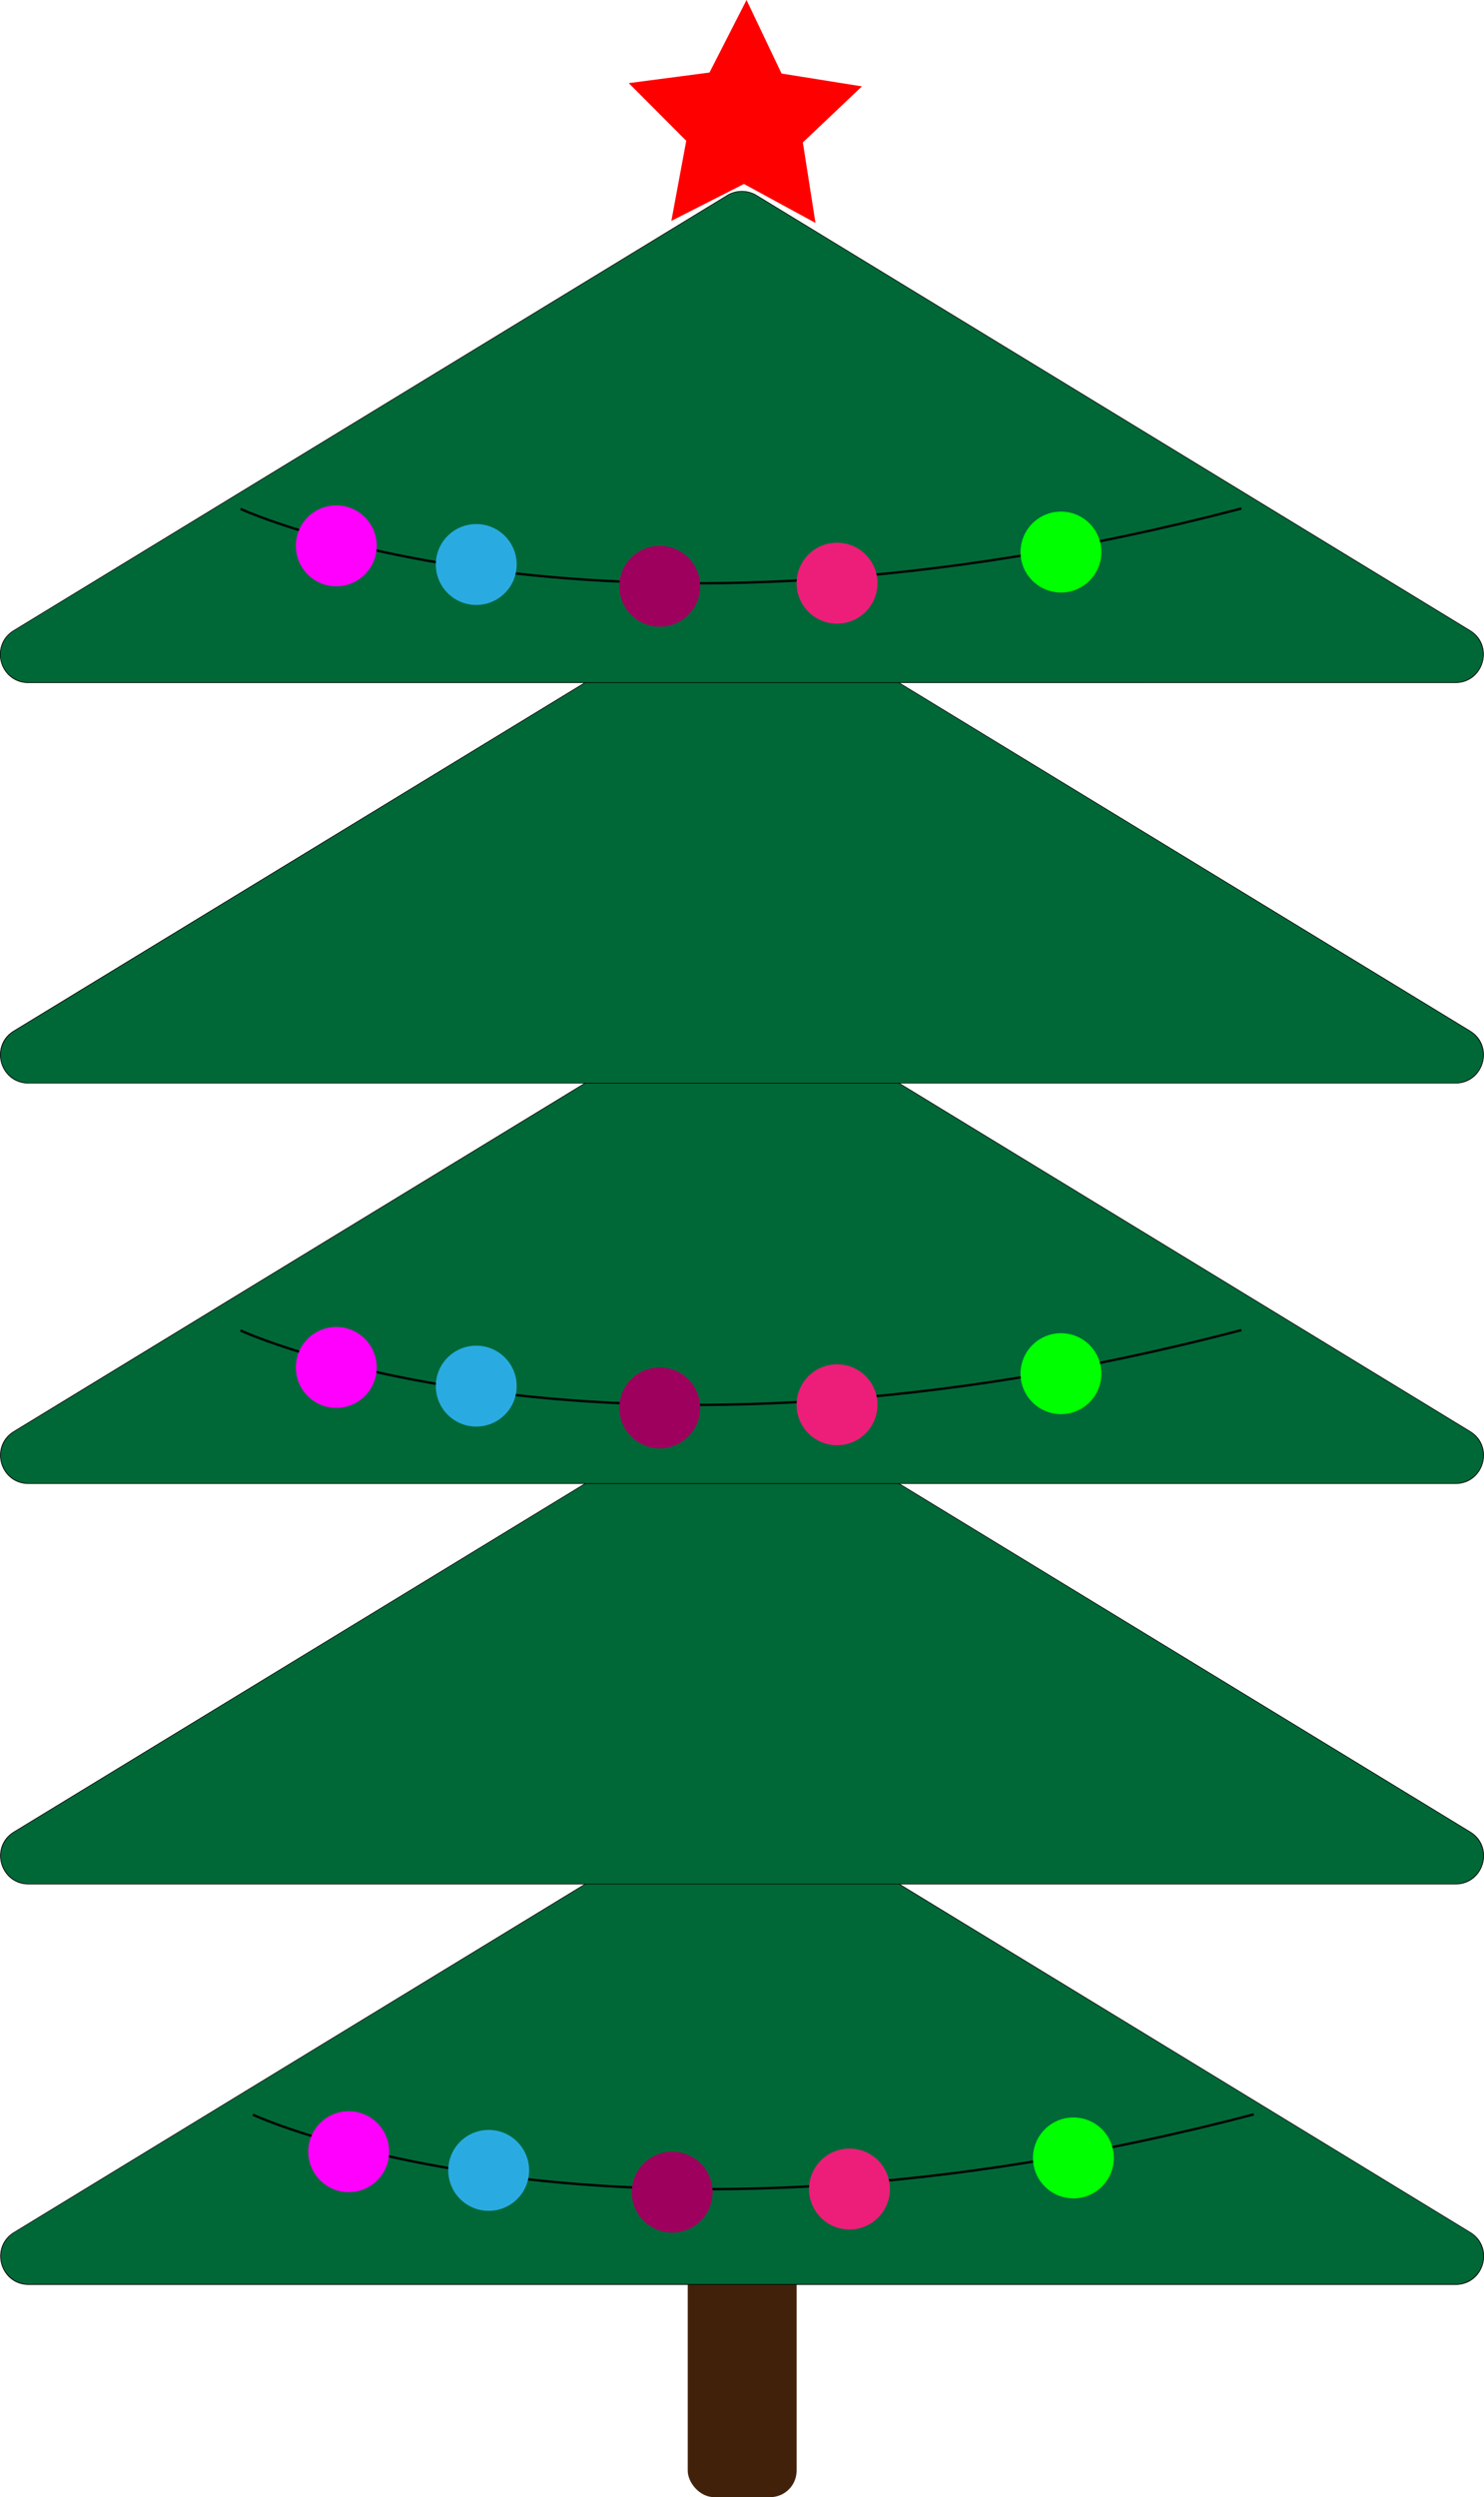 <svg id="Слой_1" data-name="Слой 1" xmlns="http://www.w3.org/2000/svg" viewBox="0 0 477.13 802.39"><defs><style>.cls-1{fill:#42210b;}.cls-2{fill:#006837;}.cls-3{fill:none;stroke:#000;stroke-miterlimit:10;stroke-width:0.75px;}.cls-4{fill:#f0f;}.cls-5{fill:#29abe2;}.cls-6{fill:#9e005d;}.cls-7{fill:#ed1e79;}.cls-8{fill:lime;}.cls-9{fill:red;}</style></defs><rect class="cls-1" x="221.12" y="710.39" width="35" height="92" rx="8.5"/><path class="cls-2" d="M694.13,878.67a9,9,0,0,1-4.7-16.73L918.79,722.13a9,9,0,0,1,9.4,0l229.37,139.81a9,9,0,0,1-4.7,16.73Z" transform="translate(-684.88 -144.61)"/><path d="M923.49,720.92a9,9,0,0,1,4.65,1.3L1157.5,862a8.92,8.92,0,0,1-4.64,16.54H694.13A8.92,8.92,0,0,1,689.48,862L918.85,722.22a9,9,0,0,1,4.64-1.3m0-.22a9.13,9.13,0,0,0-4.75,1.33L689.37,861.84c-7.88,4.81-4.48,16.94,4.76,16.94h458.73c9.24,0,12.64-12.13,4.76-16.94L928.25,722a9.13,9.13,0,0,0-4.76-1.33Z" transform="translate(-684.88 -144.61)"/><path class="cls-2" d="M694.1,750a9,9,0,0,1-4.7-16.74L918.77,593.45a9,9,0,0,1,9.4,0l229.37,139.81a9,9,0,0,1-4.7,16.74Z" transform="translate(-684.88 -144.61)"/><path d="M923.47,592.24a8.9,8.9,0,0,1,4.64,1.3l229.37,139.81a8.92,8.92,0,0,1-4.64,16.54H694.1a8.92,8.92,0,0,1-4.64-16.54L918.83,593.54a8.93,8.93,0,0,1,4.64-1.3m0-.22a9.1,9.1,0,0,0-4.75,1.33L689.35,733.16c-7.89,4.81-4.48,16.94,4.75,16.94h458.74c9.23,0,12.64-12.13,4.76-16.94L928.23,593.35a9.13,9.13,0,0,0-4.76-1.33Z" transform="translate(-684.88 -144.61)"/><path class="cls-2" d="M694.08,621.32a9,9,0,0,1-4.7-16.74L918.75,464.77a9,9,0,0,1,9.4,0l229.37,139.81a9,9,0,0,1-4.7,16.74Z" transform="translate(-684.88 -144.61)"/><path d="M923.45,463.56a8.93,8.93,0,0,1,4.64,1.3l229.37,139.81a8.92,8.92,0,0,1-4.64,16.54H694.08a8.92,8.92,0,0,1-4.64-16.54L918.81,464.86a8.93,8.93,0,0,1,4.64-1.3m0-.22a9.13,9.13,0,0,0-4.76,1.33L689.33,604.48c-7.89,4.81-4.48,16.94,4.75,16.94h458.74c9.23,0,12.64-12.13,4.75-16.94L928.21,464.67a9.13,9.13,0,0,0-4.76-1.33Z" transform="translate(-684.88 -144.61)"/><path class="cls-2" d="M694.06,492.64a9,9,0,0,1-4.7-16.74L918.73,336.09a9,9,0,0,1,9.4,0L1157.5,475.9a9,9,0,0,1-4.7,16.74Z" transform="translate(-684.88 -144.61)"/><path d="M923.43,334.88a8.93,8.93,0,0,1,4.64,1.3L1157.44,476a8.92,8.92,0,0,1-4.64,16.54H694.06A8.92,8.92,0,0,1,689.42,476L918.79,336.18a8.9,8.9,0,0,1,4.64-1.3m0-.22a9.13,9.13,0,0,0-4.76,1.33L689.3,475.8c-7.88,4.81-4.47,16.95,4.76,16.95H1152.8c9.23,0,12.64-12.14,4.75-16.95L928.18,336a9.1,9.1,0,0,0-4.75-1.33Z" transform="translate(-684.88 -144.61)"/><path class="cls-2" d="M694,364a9,9,0,0,1-4.7-16.74L918.71,207.41a9,9,0,0,1,9.4,0l229.36,139.81a9,9,0,0,1-4.7,16.74Z" transform="translate(-684.88 -144.61)"/><path d="M923.41,206.2a9,9,0,0,1,4.64,1.3l229.37,139.81a8.92,8.92,0,0,1-4.65,16.54H694a8.92,8.92,0,0,1-4.64-16.54L918.76,207.5a9,9,0,0,1,4.65-1.3m0-.22a9.13,9.13,0,0,0-4.76,1.33L689.28,347.12c-7.88,4.81-4.48,16.95,4.76,16.95h458.73c9.24,0,12.64-12.14,4.76-16.95L928.16,207.31a9.13,9.13,0,0,0-4.75-1.33Z" transform="translate(-684.88 -144.61)"/><path class="cls-3" d="M762.2,308.12S878,362,1084,308" transform="translate(-684.88 -144.61)"/><circle class="cls-4" cx="108.12" cy="175.39" r="13"/><circle class="cls-5" cx="153.12" cy="181.39" r="13"/><circle class="cls-6" cx="212.12" cy="188.39" r="13"/><circle class="cls-7" cx="269.12" cy="187.39" r="13"/><circle class="cls-8" cx="341.12" cy="177.39" r="13"/><path class="cls-3" d="M762.2,572.12S878,626,1084,572" transform="translate(-684.88 -144.61)"/><circle class="cls-4" cx="108.12" cy="439.39" r="13"/><circle class="cls-5" cx="153.12" cy="445.39" r="13"/><circle class="cls-6" cx="212.12" cy="452.39" r="13"/><circle class="cls-7" cx="269.12" cy="451.39" r="13"/><circle class="cls-8" cx="341.12" cy="441.39" r="13"/><path class="cls-3" d="M766.2,824.12S882,878,1088,824" transform="translate(-684.88 -144.61)"/><circle class="cls-4" cx="112.12" cy="691.39" r="13"/><circle class="cls-5" cx="157.12" cy="697.39" r="13"/><circle class="cls-6" cx="216.12" cy="704.39" r="13"/><circle class="cls-7" cx="273.12" cy="703.39" r="13"/><circle class="cls-8" cx="345.12" cy="693.39" r="13"/><polygon class="cls-9" points="262.19 71.63 239.19 59.12 215.85 70.98 220.64 45.24 202.15 26.71 228.11 23.31 240.02 0 251.28 23.63 277.12 27.76 258.13 45.77 262.19 71.63"/></svg>